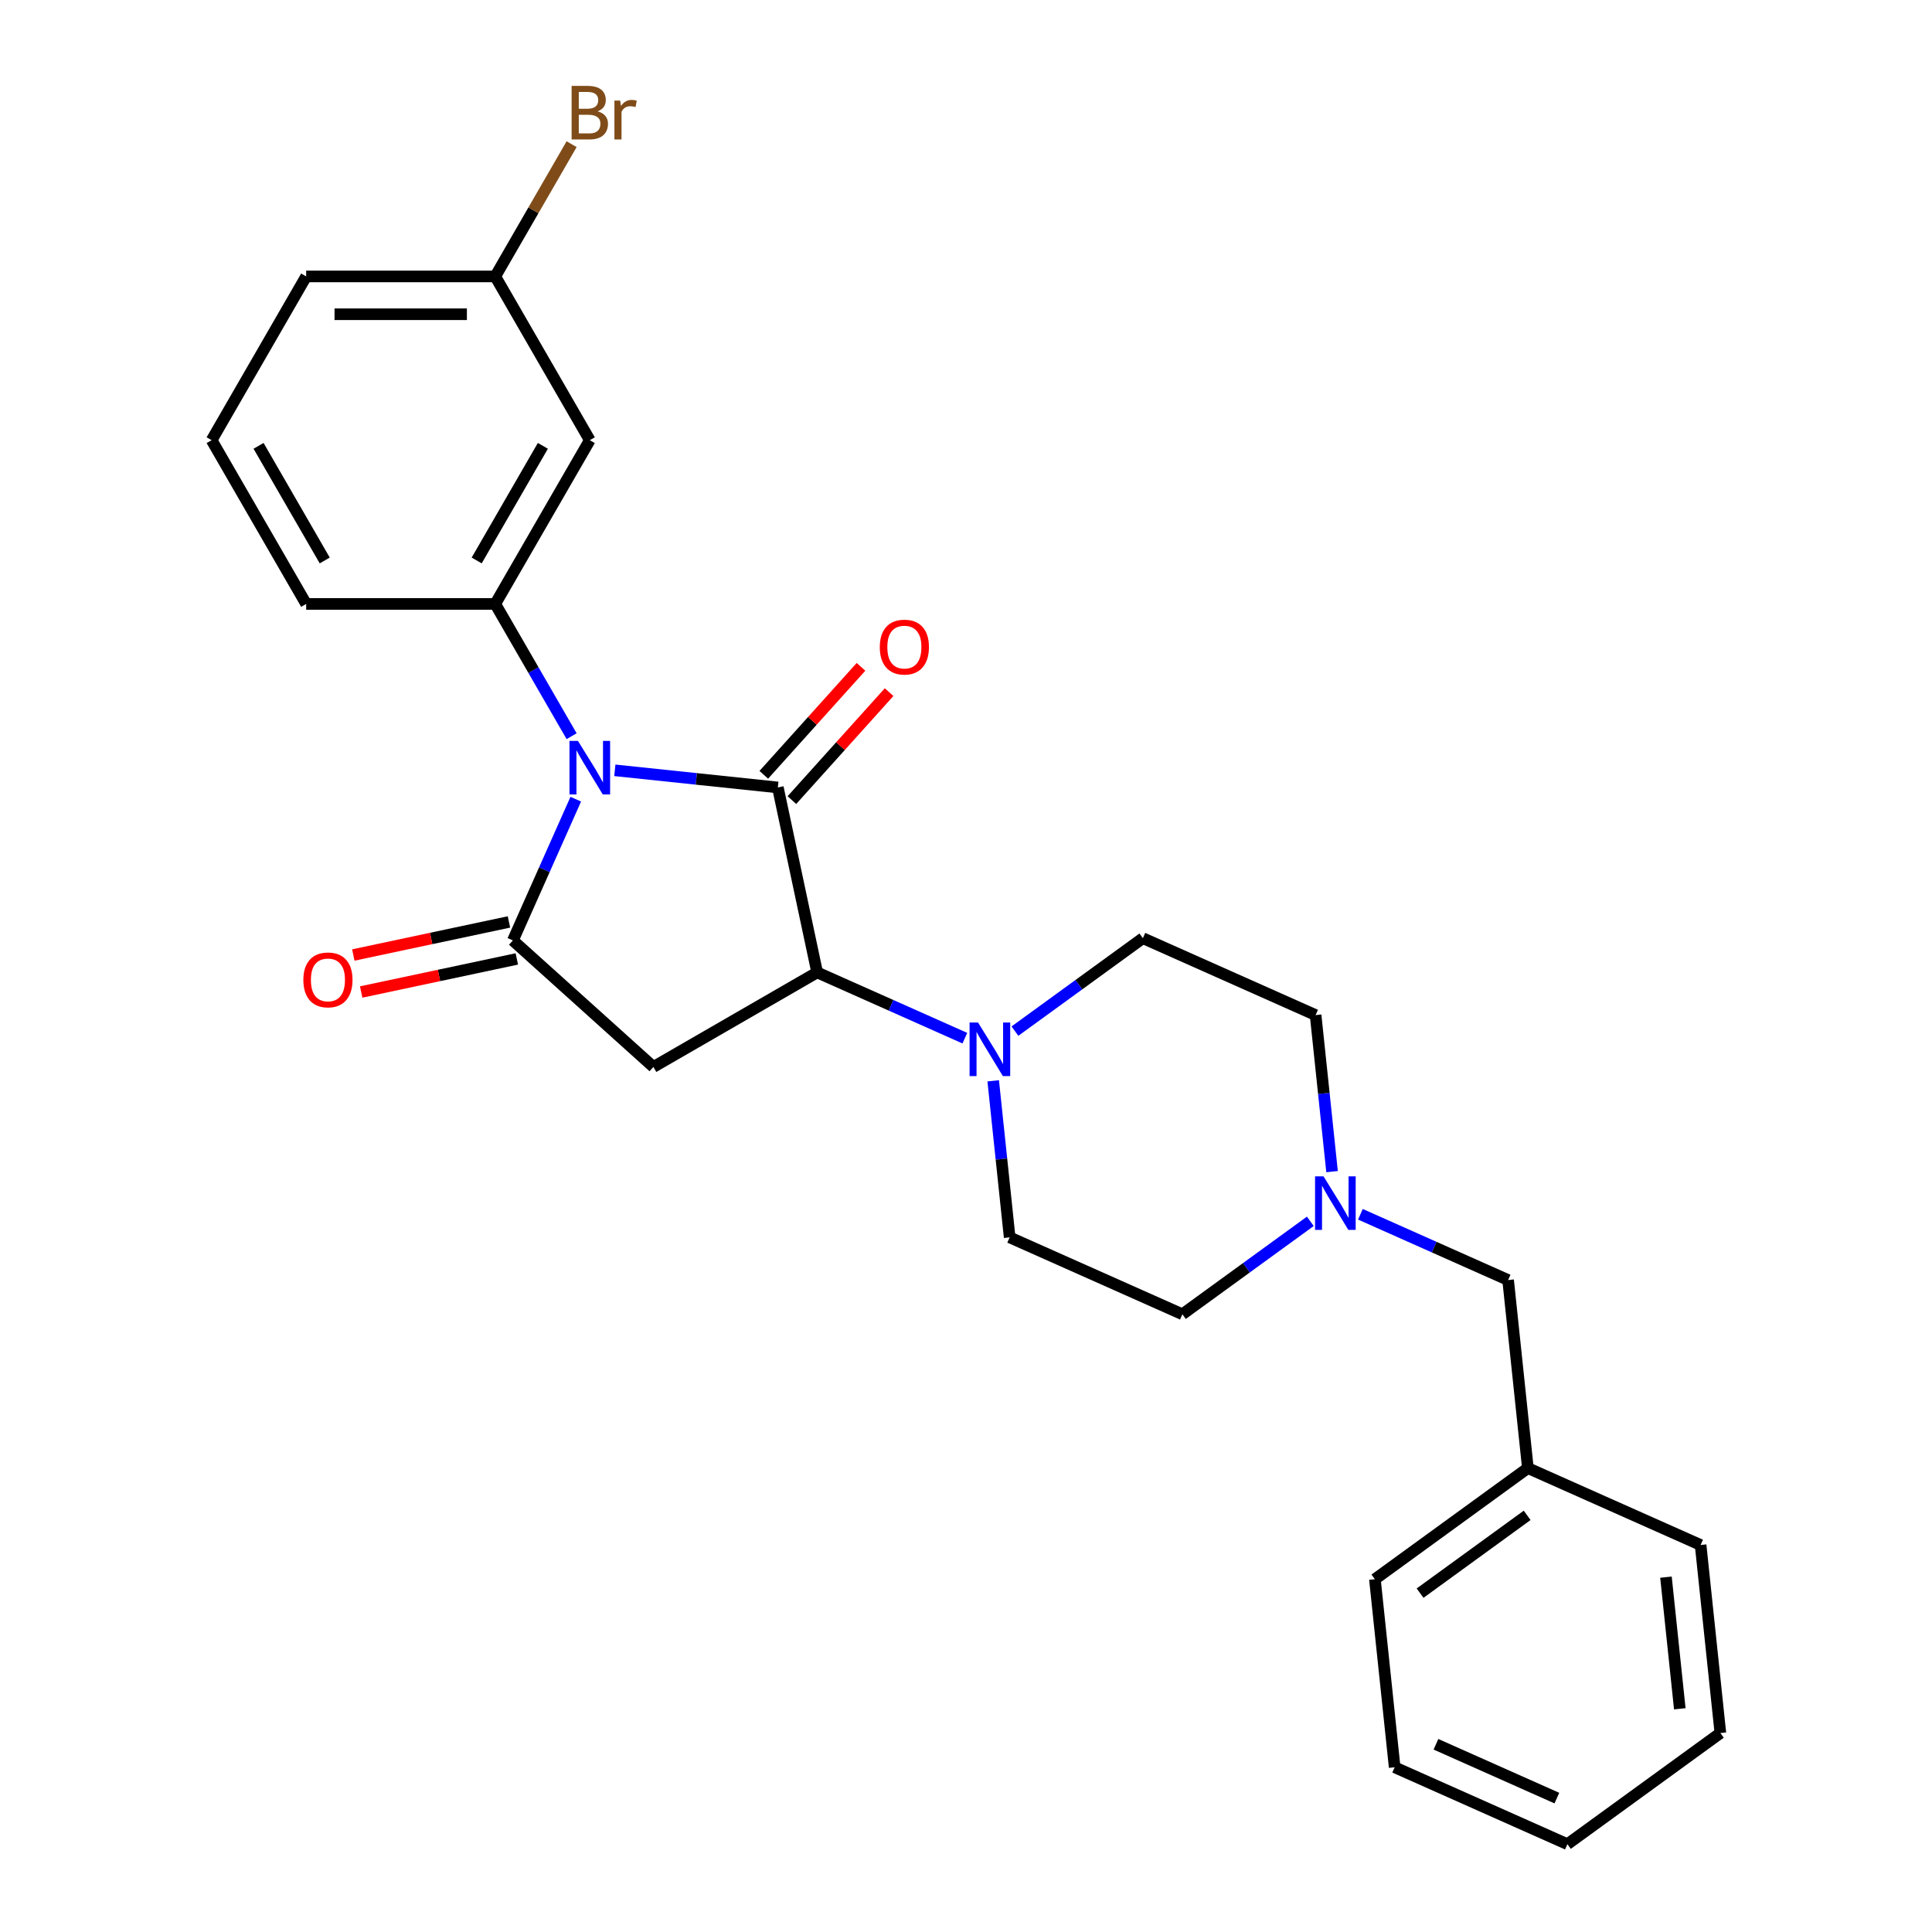<?xml version='1.0' encoding='iso-8859-1'?>
<svg version='1.1' baseProfile='full'
              xmlns='http://www.w3.org/2000/svg'
                      xmlns:rdkit='http://www.rdkit.org/xml'
                      xmlns:xlink='http://www.w3.org/1999/xlink'
                  xml:space='preserve'
width='1000px' height='1000px' viewBox='0 0 1000 1000'>
<!-- END OF HEADER -->
<rect style='opacity:1.0;fill:#FFFFFF;stroke:none' width='1000' height='1000' x='0' y='0'> </rect>
<path class='bond-0' d='M 318.236,398.717 L 360.423,403.151' style='fill:none;fill-rule:evenodd;stroke:#0000FF;stroke-width:6px;stroke-linecap:butt;stroke-linejoin:miter;stroke-opacity:1' />
<path class='bond-0' d='M 360.423,403.151 L 402.611,407.585' style='fill:none;fill-rule:evenodd;stroke:#000000;stroke-width:6px;stroke-linecap:butt;stroke-linejoin:miter;stroke-opacity:1' />
<path class='bond-1' d='M 298.018,413.66 L 281.744,450.212' style='fill:none;fill-rule:evenodd;stroke:#0000FF;stroke-width:6px;stroke-linecap:butt;stroke-linejoin:miter;stroke-opacity:1' />
<path class='bond-1' d='M 281.744,450.212 L 265.471,486.763' style='fill:none;fill-rule:evenodd;stroke:#000000;stroke-width:6px;stroke-linecap:butt;stroke-linejoin:miter;stroke-opacity:1' />
<path class='bond-4' d='M 295.864,381.05 L 276.103,346.824' style='fill:none;fill-rule:evenodd;stroke:#0000FF;stroke-width:6px;stroke-linecap:butt;stroke-linejoin:miter;stroke-opacity:1' />
<path class='bond-4' d='M 276.103,346.824 L 256.343,312.598' style='fill:none;fill-rule:evenodd;stroke:#000000;stroke-width:6px;stroke-linecap:butt;stroke-linejoin:miter;stroke-opacity:1' />
<path class='bond-2' d='M 402.611,407.585 L 422.959,503.316' style='fill:none;fill-rule:evenodd;stroke:#000000;stroke-width:6px;stroke-linecap:butt;stroke-linejoin:miter;stroke-opacity:1' />
<path class='bond-8' d='M 409.884,414.134 L 435.043,386.192' style='fill:none;fill-rule:evenodd;stroke:#000000;stroke-width:6px;stroke-linecap:butt;stroke-linejoin:miter;stroke-opacity:1' />
<path class='bond-8' d='M 435.043,386.192 L 460.202,358.25' style='fill:none;fill-rule:evenodd;stroke:#FF0000;stroke-width:6px;stroke-linecap:butt;stroke-linejoin:miter;stroke-opacity:1' />
<path class='bond-8' d='M 395.338,401.037 L 420.497,373.095' style='fill:none;fill-rule:evenodd;stroke:#000000;stroke-width:6px;stroke-linecap:butt;stroke-linejoin:miter;stroke-opacity:1' />
<path class='bond-8' d='M 420.497,373.095 L 445.656,345.153' style='fill:none;fill-rule:evenodd;stroke:#FF0000;stroke-width:6px;stroke-linecap:butt;stroke-linejoin:miter;stroke-opacity:1' />
<path class='bond-3' d='M 265.471,486.763 L 338.202,552.251' style='fill:none;fill-rule:evenodd;stroke:#000000;stroke-width:6px;stroke-linecap:butt;stroke-linejoin:miter;stroke-opacity:1' />
<path class='bond-9' d='M 263.436,477.19 L 223.155,485.752' style='fill:none;fill-rule:evenodd;stroke:#000000;stroke-width:6px;stroke-linecap:butt;stroke-linejoin:miter;stroke-opacity:1' />
<path class='bond-9' d='M 223.155,485.752 L 182.875,494.314' style='fill:none;fill-rule:evenodd;stroke:#FF0000;stroke-width:6px;stroke-linecap:butt;stroke-linejoin:miter;stroke-opacity:1' />
<path class='bond-9' d='M 267.505,496.337 L 227.225,504.898' style='fill:none;fill-rule:evenodd;stroke:#000000;stroke-width:6px;stroke-linecap:butt;stroke-linejoin:miter;stroke-opacity:1' />
<path class='bond-9' d='M 227.225,504.898 L 186.944,513.46' style='fill:none;fill-rule:evenodd;stroke:#FF0000;stroke-width:6px;stroke-linecap:butt;stroke-linejoin:miter;stroke-opacity:1' />
<path class='bond-5' d='M 422.959,503.316 L 461.185,520.335' style='fill:none;fill-rule:evenodd;stroke:#000000;stroke-width:6px;stroke-linecap:butt;stroke-linejoin:miter;stroke-opacity:1' />
<path class='bond-5' d='M 461.185,520.335 L 499.41,537.354' style='fill:none;fill-rule:evenodd;stroke:#0000FF;stroke-width:6px;stroke-linecap:butt;stroke-linejoin:miter;stroke-opacity:1' />
<path class='bond-26' d='M 422.959,503.316 L 338.202,552.251' style='fill:none;fill-rule:evenodd;stroke:#000000;stroke-width:6px;stroke-linecap:butt;stroke-linejoin:miter;stroke-opacity:1' />
<path class='bond-7' d='M 256.343,312.598 L 305.278,227.84' style='fill:none;fill-rule:evenodd;stroke:#000000;stroke-width:6px;stroke-linecap:butt;stroke-linejoin:miter;stroke-opacity:1' />
<path class='bond-7' d='M 246.732,290.097 L 280.986,230.767' style='fill:none;fill-rule:evenodd;stroke:#000000;stroke-width:6px;stroke-linecap:butt;stroke-linejoin:miter;stroke-opacity:1' />
<path class='bond-16' d='M 256.343,312.598 L 158.473,312.598' style='fill:none;fill-rule:evenodd;stroke:#000000;stroke-width:6px;stroke-linecap:butt;stroke-linejoin:miter;stroke-opacity:1' />
<path class='bond-10' d='M 514.082,559.429 L 518.34,599.943' style='fill:none;fill-rule:evenodd;stroke:#0000FF;stroke-width:6px;stroke-linecap:butt;stroke-linejoin:miter;stroke-opacity:1' />
<path class='bond-10' d='M 518.34,599.943 L 522.598,640.457' style='fill:none;fill-rule:evenodd;stroke:#000000;stroke-width:6px;stroke-linecap:butt;stroke-linejoin:miter;stroke-opacity:1' />
<path class='bond-11' d='M 525.326,533.709 L 558.436,509.653' style='fill:none;fill-rule:evenodd;stroke:#0000FF;stroke-width:6px;stroke-linecap:butt;stroke-linejoin:miter;stroke-opacity:1' />
<path class='bond-11' d='M 558.436,509.653 L 591.546,485.597' style='fill:none;fill-rule:evenodd;stroke:#000000;stroke-width:6px;stroke-linecap:butt;stroke-linejoin:miter;stroke-opacity:1' />
<path class='bond-6' d='M 689.471,606.433 L 685.213,565.918' style='fill:none;fill-rule:evenodd;stroke:#0000FF;stroke-width:6px;stroke-linecap:butt;stroke-linejoin:miter;stroke-opacity:1' />
<path class='bond-6' d='M 685.213,565.918 L 680.954,525.404' style='fill:none;fill-rule:evenodd;stroke:#000000;stroke-width:6px;stroke-linecap:butt;stroke-linejoin:miter;stroke-opacity:1' />
<path class='bond-12' d='M 704.142,628.507 L 742.368,645.526' style='fill:none;fill-rule:evenodd;stroke:#0000FF;stroke-width:6px;stroke-linecap:butt;stroke-linejoin:miter;stroke-opacity:1' />
<path class='bond-12' d='M 742.368,645.526 L 780.593,662.545' style='fill:none;fill-rule:evenodd;stroke:#000000;stroke-width:6px;stroke-linecap:butt;stroke-linejoin:miter;stroke-opacity:1' />
<path class='bond-28' d='M 678.227,632.152 L 645.116,656.208' style='fill:none;fill-rule:evenodd;stroke:#0000FF;stroke-width:6px;stroke-linecap:butt;stroke-linejoin:miter;stroke-opacity:1' />
<path class='bond-28' d='M 645.116,656.208 L 612.006,680.264' style='fill:none;fill-rule:evenodd;stroke:#000000;stroke-width:6px;stroke-linecap:butt;stroke-linejoin:miter;stroke-opacity:1' />
<path class='bond-15' d='M 305.278,227.84 L 256.343,143.082' style='fill:none;fill-rule:evenodd;stroke:#000000;stroke-width:6px;stroke-linecap:butt;stroke-linejoin:miter;stroke-opacity:1' />
<path class='bond-13' d='M 522.598,640.457 L 612.006,680.264' style='fill:none;fill-rule:evenodd;stroke:#000000;stroke-width:6px;stroke-linecap:butt;stroke-linejoin:miter;stroke-opacity:1' />
<path class='bond-14' d='M 591.546,485.597 L 680.954,525.404' style='fill:none;fill-rule:evenodd;stroke:#000000;stroke-width:6px;stroke-linecap:butt;stroke-linejoin:miter;stroke-opacity:1' />
<path class='bond-18' d='M 780.593,662.545 L 790.823,759.878' style='fill:none;fill-rule:evenodd;stroke:#000000;stroke-width:6px;stroke-linecap:butt;stroke-linejoin:miter;stroke-opacity:1' />
<path class='bond-17' d='M 256.343,143.082 L 276.103,108.856' style='fill:none;fill-rule:evenodd;stroke:#000000;stroke-width:6px;stroke-linecap:butt;stroke-linejoin:miter;stroke-opacity:1' />
<path class='bond-17' d='M 276.103,108.856 L 295.864,74.63' style='fill:none;fill-rule:evenodd;stroke:#7F4C19;stroke-width:6px;stroke-linecap:butt;stroke-linejoin:miter;stroke-opacity:1' />
<path class='bond-27' d='M 256.343,143.082 L 158.473,143.082' style='fill:none;fill-rule:evenodd;stroke:#000000;stroke-width:6px;stroke-linecap:butt;stroke-linejoin:miter;stroke-opacity:1' />
<path class='bond-27' d='M 241.662,162.656 L 173.154,162.656' style='fill:none;fill-rule:evenodd;stroke:#000000;stroke-width:6px;stroke-linecap:butt;stroke-linejoin:miter;stroke-opacity:1' />
<path class='bond-19' d='M 158.473,312.598 L 109.538,227.84' style='fill:none;fill-rule:evenodd;stroke:#000000;stroke-width:6px;stroke-linecap:butt;stroke-linejoin:miter;stroke-opacity:1' />
<path class='bond-19' d='M 168.085,290.097 L 133.83,230.767' style='fill:none;fill-rule:evenodd;stroke:#000000;stroke-width:6px;stroke-linecap:butt;stroke-linejoin:miter;stroke-opacity:1' />
<path class='bond-21' d='M 790.823,759.878 L 711.645,817.405' style='fill:none;fill-rule:evenodd;stroke:#000000;stroke-width:6px;stroke-linecap:butt;stroke-linejoin:miter;stroke-opacity:1' />
<path class='bond-21' d='M 790.452,784.343 L 735.027,824.611' style='fill:none;fill-rule:evenodd;stroke:#000000;stroke-width:6px;stroke-linecap:butt;stroke-linejoin:miter;stroke-opacity:1' />
<path class='bond-22' d='M 790.823,759.878 L 880.231,799.686' style='fill:none;fill-rule:evenodd;stroke:#000000;stroke-width:6px;stroke-linecap:butt;stroke-linejoin:miter;stroke-opacity:1' />
<path class='bond-20' d='M 109.538,227.84 L 158.473,143.082' style='fill:none;fill-rule:evenodd;stroke:#000000;stroke-width:6px;stroke-linecap:butt;stroke-linejoin:miter;stroke-opacity:1' />
<path class='bond-23' d='M 711.645,817.405 L 721.875,914.738' style='fill:none;fill-rule:evenodd;stroke:#000000;stroke-width:6px;stroke-linecap:butt;stroke-linejoin:miter;stroke-opacity:1' />
<path class='bond-24' d='M 880.231,799.686 L 890.462,897.019' style='fill:none;fill-rule:evenodd;stroke:#000000;stroke-width:6px;stroke-linecap:butt;stroke-linejoin:miter;stroke-opacity:1' />
<path class='bond-24' d='M 862.299,816.332 L 869.46,884.465' style='fill:none;fill-rule:evenodd;stroke:#000000;stroke-width:6px;stroke-linecap:butt;stroke-linejoin:miter;stroke-opacity:1' />
<path class='bond-29' d='M 721.875,914.738 L 811.283,954.545' style='fill:none;fill-rule:evenodd;stroke:#000000;stroke-width:6px;stroke-linecap:butt;stroke-linejoin:miter;stroke-opacity:1' />
<path class='bond-29' d='M 743.248,902.828 L 805.834,930.693' style='fill:none;fill-rule:evenodd;stroke:#000000;stroke-width:6px;stroke-linecap:butt;stroke-linejoin:miter;stroke-opacity:1' />
<path class='bond-25' d='M 890.462,897.019 L 811.283,954.545' style='fill:none;fill-rule:evenodd;stroke:#000000;stroke-width:6px;stroke-linecap:butt;stroke-linejoin:miter;stroke-opacity:1' />
<path  class='atom-0' d='M 299.151 383.497
L 308.233 398.177
Q 309.134 399.626, 310.582 402.249
Q 312.031 404.872, 312.109 405.028
L 312.109 383.497
L 315.789 383.497
L 315.789 411.213
L 311.992 411.213
L 302.244 395.163
Q 301.108 393.284, 299.895 391.131
Q 298.72 388.977, 298.368 388.312
L 298.368 411.213
L 294.766 411.213
L 294.766 383.497
L 299.151 383.497
' fill='#0000FF'/>
<path  class='atom-6' d='M 506.241 529.265
L 515.323 543.946
Q 516.224 545.394, 517.672 548.017
Q 519.121 550.64, 519.199 550.796
L 519.199 529.265
L 522.879 529.265
L 522.879 556.982
L 519.082 556.982
L 509.334 540.931
Q 508.199 539.052, 506.985 536.899
Q 505.811 534.746, 505.458 534.08
L 505.458 556.982
L 501.857 556.982
L 501.857 529.265
L 506.241 529.265
' fill='#0000FF'/>
<path  class='atom-7' d='M 685.058 608.879
L 694.14 623.56
Q 695.041 625.008, 696.489 627.631
Q 697.938 630.254, 698.016 630.411
L 698.016 608.879
L 701.696 608.879
L 701.696 636.596
L 697.898 636.596
L 688.151 620.545
Q 687.015 618.666, 685.802 616.513
Q 684.627 614.36, 684.275 613.695
L 684.275 636.596
L 680.673 636.596
L 680.673 608.879
L 685.058 608.879
' fill='#0000FF'/>
<path  class='atom-9' d='M 455.376 334.932
Q 455.376 328.277, 458.664 324.558
Q 461.953 320.839, 468.099 320.839
Q 474.245 320.839, 477.533 324.558
Q 480.822 328.277, 480.822 334.932
Q 480.822 341.666, 477.494 345.502
Q 474.167 349.3, 468.099 349.3
Q 461.992 349.3, 458.664 345.502
Q 455.376 341.705, 455.376 334.932
M 468.099 346.168
Q 472.327 346.168, 474.597 343.349
Q 476.907 340.491, 476.907 334.932
Q 476.907 329.491, 474.597 326.75
Q 472.327 323.971, 468.099 323.971
Q 463.871 323.971, 461.561 326.711
Q 459.29 329.452, 459.29 334.932
Q 459.29 340.53, 461.561 343.349
Q 463.871 346.168, 468.099 346.168
' fill='#FF0000'/>
<path  class='atom-10' d='M 157.016 507.19
Q 157.016 500.535, 160.305 496.816
Q 163.593 493.097, 169.74 493.097
Q 175.886 493.097, 179.174 496.816
Q 182.463 500.535, 182.463 507.19
Q 182.463 513.923, 179.135 517.76
Q 175.807 521.557, 169.74 521.557
Q 163.632 521.557, 160.305 517.76
Q 157.016 513.963, 157.016 507.19
M 169.74 518.425
Q 173.968 518.425, 176.238 515.607
Q 178.548 512.749, 178.548 507.19
Q 178.548 501.748, 176.238 499.008
Q 173.968 496.229, 169.74 496.229
Q 165.512 496.229, 163.202 498.969
Q 160.931 501.709, 160.931 507.19
Q 160.931 512.788, 163.202 515.607
Q 165.512 518.425, 169.74 518.425
' fill='#FF0000'/>
<path  class='atom-18' d='M 309.329 57.62
Q 311.992 58.364, 313.323 60.008
Q 314.693 61.613, 314.693 64.001
Q 314.693 67.838, 312.226 70.03
Q 309.799 72.183, 305.18 72.183
L 295.863 72.183
L 295.863 44.466
L 304.045 44.466
Q 308.781 44.466, 311.169 46.385
Q 313.557 48.303, 313.557 51.826
Q 313.557 56.015, 309.329 57.62
M 299.582 47.598
L 299.582 56.289
L 304.045 56.289
Q 306.785 56.289, 308.194 55.193
Q 309.643 54.058, 309.643 51.826
Q 309.643 47.598, 304.045 47.598
L 299.582 47.598
M 305.18 69.051
Q 307.881 69.051, 309.329 67.759
Q 310.778 66.468, 310.778 64.001
Q 310.778 61.731, 309.173 60.595
Q 307.607 59.421, 304.593 59.421
L 299.582 59.421
L 299.582 69.051
L 305.18 69.051
' fill='#7F4C19'/>
<path  class='atom-18' d='M 320.996 52.061
L 321.426 54.841
Q 323.54 51.709, 326.985 51.709
Q 328.081 51.709, 329.569 52.1
L 328.982 55.389
Q 327.298 54.997, 326.359 54.997
Q 324.715 54.997, 323.618 55.663
Q 322.561 56.289, 321.7 57.816
L 321.7 72.183
L 318.02 72.183
L 318.02 52.061
L 320.996 52.061
' fill='#7F4C19'/>
</svg>
